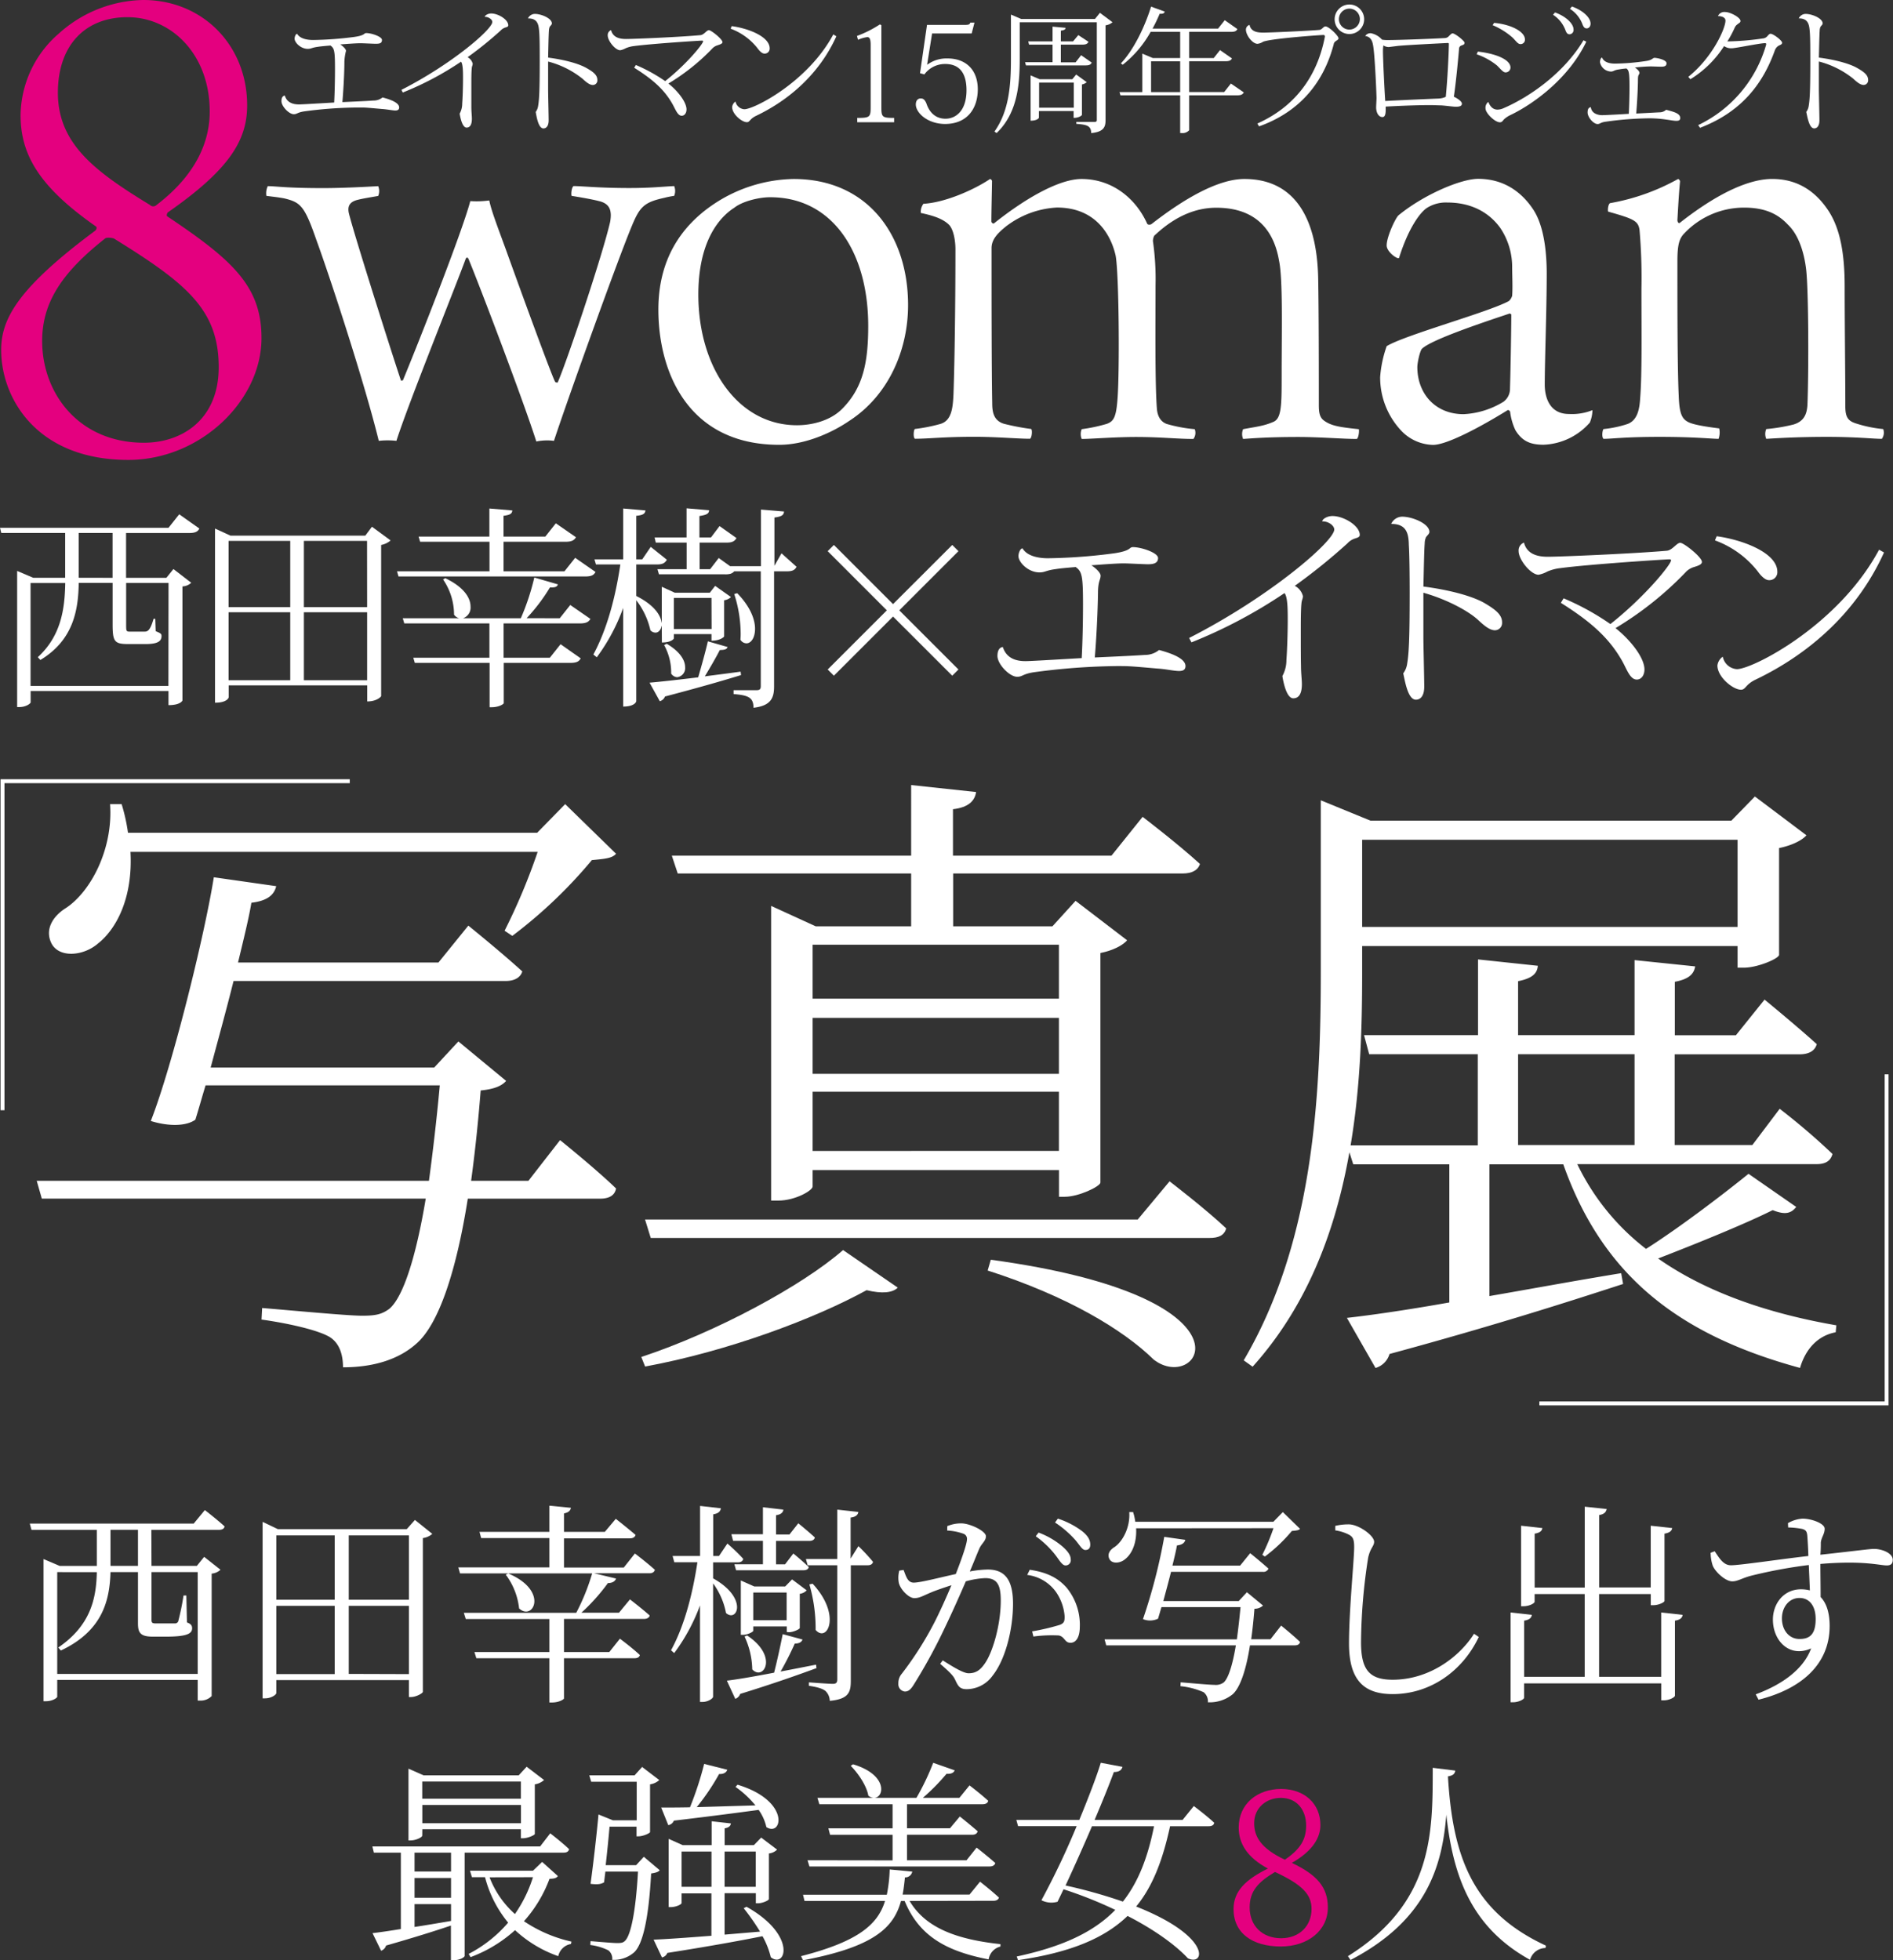 <svg id="レイヤー_1" data-name="レイヤー 1" xmlns="http://www.w3.org/2000/svg" viewBox="0 0 491.18 508.73"><rect x="0" y="0" width="491.18" height="508.73" fill="#333333" stroke="none"/><defs><style>.cls-1{fill:#fff;}.cls-2{fill:#e4007f;}.cls-3{fill:none;stroke:#fff;stroke-miterlimit:10;stroke-width:1.02px;}</style></defs><path class="cls-1" d="M-113.54,595.21h11.77l1.89-2.34,4.24,3.35a3.82,3.82,0,0,1-2.29,1V629a4,4,0,0,1-3.06,1.17h-.56v-5.35H-138v4.35c0,.28-1.18,1.17-3,1.17h-.56v-36.9l4.18,1.78h9.65v-9.36h-16.95l-.44-1.62h42.53l2.89-3.51s3.18,2.45,5.13,4.24c-.11.61-.67.89-1.45.89h-17.56Zm0,1.62v12.32c0,.84.17,1,1.23,1h2.45c1.17,0,2,0,2.46,0a.92.92,0,0,0,.78-.5,63.74,63.74,0,0,0,1.39-6.75h.73l.16,7c1,.33,1.34.78,1.34,1.5,0,1.45-1.45,2.18-6.91,2.18h-3.23c-3.29,0-3.91-1-3.91-3.46V596.83h-7.13c-.22,7.3-2,15.22-12.88,20.35l-.67-.78c8.25-5.63,9.87-12.49,10-19.57H-138v26.42h36.45V596.83Zm-3.51-1.62v-9.36h-7.13v9.36Z" transform="translate(152.85 -188.83)"/><path class="cls-1" d="M-40.68,586.91A4.74,4.74,0,0,1-43.13,588v39.91c-.06.39-1.79,1.34-3.07,1.34h-.55v-4.4h-34.4v3.34c0,.45-1.28,1.4-2.95,1.4h-.61V583.79l3.95,1.89h33.45l2.12-2.39Zm-40.47.39V604H-66V587.3Zm0,36H-66V605.58H-81.15Zm18.79-36V604h15.61V587.3Zm15.61,36V605.58H-62.36v17.67Z" transform="translate(152.85 -188.83)"/><path class="cls-1" d="M11.89,592s3.23,2.45,5.18,4.23c-.16.62-.67.9-1.45.9H1.3L7,598.5c-.22.67-.89,1.17-2.11,1.17A50.85,50.85,0,0,1-2,607.37H7.76l2.85-3.46s3.12,2.4,5.12,4.18c-.16.61-.72.89-1.5.89H-6.51v8.59H5.25L8,614.11s3.23,2.4,5.18,4.24c-.17.61-.67.83-1.39.83H-6.51v10.43c0,.22-1.22,1.06-3.17,1.06h-.62V619.18H-29.25l-.5-1.61H-10.3V609H-32l-.5-1.61H-3.33A56,56,0,0,0,.8,597.17H-33.48l-.45-1.57H-10.3V588H-28l-.44-1.61H-10.3v-6.8l5.58.55c-.11.73-.62,1.23-1.79,1.45v4.8H4.08L6.93,583s3.12,2.45,5.13,4.18c-.17.62-.73.89-1.51.89H-6.51v7.58H9ZM-21,597.17c10.7,4.51,6.46,12.48,2.84,9.08a17.71,17.71,0,0,0-3.46-8.75Z" transform="translate(152.85 -188.83)"/><path class="cls-1" d="M32.18,598.45c9.2,5.13,6.24,11.54,3.35,9a19,19,0,0,0-3.35-7.69v29.37c0,.56-1.45,1.39-2.68,1.39h-.72V605.47a48.69,48.69,0,0,1-6.69,12.37l-.83-.72c3.56-6.52,5.62-14.77,6.85-22.85h-6l-.44-1.62h7.13v-13l5.41.62c-.17.83-.62,1.33-2,1.56v10.81h1.51l2.17-3.23s2.62,2.28,4.12,4c-.16.61-.66.89-1.44.89H32.18ZM59,621.75c-4.68,1.72-11.09,4-19.79,6.69a2.1,2.1,0,0,1-1.28,1.28L35.75,625c2.45-.28,7-1.06,12.26-2.07.78-3.06,1.67-7.13,2.23-10l5.13,1.39c-.17.62-.84,1.06-2,1.06a80.17,80.17,0,0,1-3.68,7.25c3-.56,6.08-1.17,9.2-1.78ZM36.92,587h8.19v-7l5.3.61c-.06.72-.62,1.28-1.9,1.45v5H52l2.28-2.9s2.62,2.12,4.3,3.68c-.12.61-.67.89-1.4.89H48.51v6.08h2.34L53,592s2.45,2,4,3.51c-.12.62-.67.84-1.4.84H38.14l-.44-1.56h7.41v-6.08H37.36ZM51.3,612.38v-1.45H42.6v1.12c0,.28-1.45,1.06-2.73,1.06h-.5V599l3.51,1.56h8l1.79-1.84,3.79,2.84a2.92,2.92,0,0,1-1.79.9v8.86c0,.33-1.72,1.11-2.78,1.11ZM41,613.27c8.25,5.47,4.24,11.88,1.34,8.81a21,21,0,0,0-2-8.53Zm10.26-3.95v-7.19H42.6v7.19Zm18.62-19.23a47.23,47.23,0,0,1,3.79,4.07c-.11.61-.67.89-1.34.89H67.91v30c0,3-.61,4.74-5.46,5.19a3.64,3.64,0,0,0-1.12-2.57c-.78-.61-2.06-1-4.29-1.34v-.89s5.07.39,6.19.39c.89,0,1.17-.33,1.17-1.17V595.05H56.71l-.45-1.62H64.4V580.61l5.46.61c-.11.78-.67,1.29-2,1.45v10.65ZM58,599.84c7.58,8.14,3.79,15.44.78,12a40.88,40.88,0,0,0-1.62-11.82Z" transform="translate(152.85 -188.83)"/><path class="cls-1" d="M92.94,584.9a9.28,9.28,0,0,1,3.62-.72c2.29,0,6.41,2,6.41,3.34,0,1.23-1.11,1.84-1.72,3.23s-1.4,3.46-2.46,5.91a28.49,28.49,0,0,1,4.63-.5c4.18,0,6.58,2.29,6.58,8.86,0,6.75-2,14.55-5.3,18.68A8.32,8.32,0,0,1,98,627.21c-1.84,0-2.23-.78-3-2.4-.39-.83-.78-1.5-3.9-4.18l.67-.89c2.9,1.84,5.41,3.34,6.69,3.34,1.73,0,3-.61,4.46-2.89,1.84-2.85,3.9-9.65,3.9-16,0-4.07-.95-5.8-4.07-5.8a21.94,21.94,0,0,0-5,.84c-1.61,3.73-3.51,8-5.29,11.7a141.58,141.58,0,0,1-8.25,15.16c-.84,1.34-1.45,1.73-2.29,1.73a1.9,1.9,0,0,1-1.67-2.06,3.7,3.7,0,0,1,.89-2.56,87.38,87.38,0,0,0,8.7-13.77c1.34-2.68,2.84-6,4.18-9.2-2.06.67-4,1.34-5.07,1.78-2.4,1-3.18,1.57-4.57,1.57s-3.52-2.12-4-3.91a7.13,7.13,0,0,1,.11-3.23l1.11-.17c.62,1.51,1,3.29,2.63,3.29,1.78,0,6.8-1.34,10.92-2.23,1.67-4.29,2.9-7.91,2.9-9a1.37,1.37,0,0,0-.89-1.45,14.46,14.46,0,0,0-4.24-.84Zm21.4,11.32c4.52.67,7.31,2.12,9.54,4.62a15.18,15.18,0,0,1,3.45,10.2c0,2.23-.72,4.07-2.34,4.13s-1.5-1.56-3.12-1.9a35.21,35.21,0,0,0-6.58.28l-.33-1.34a58.9,58.9,0,0,0,7.13-1.67c1.17-.44,1.34-.94,1.29-2.39a12.77,12.77,0,0,0-2.29-6.25,10.85,10.85,0,0,0-7.41-4.34Zm2.29-9.65a20.6,20.6,0,0,1,6.35,3.74c1.4,1.28,2,2.23,2,3.29a1.33,1.33,0,0,1-1.34,1.5c-.89,0-1.56-1.28-2.62-2.67a24.42,24.42,0,0,0-5.13-4.91Zm5-3.62a21.41,21.41,0,0,1,6.35,3.29c1.51,1.23,2.06,2.29,2.06,3.46,0,.94-.44,1.39-1.28,1.39s-1.45-1.28-2.67-2.68a26.4,26.4,0,0,0-5.19-4.45Z" transform="translate(152.85 -188.83)"/><path class="cls-1" d="M179.57,610.71s3.12,2.51,4.9,4.24c-.11.61-.61.89-1.39.89h-11.6c-1,6.41-2.56,11-4.51,12.71a9.44,9.44,0,0,1-6.41,2.06,3,3,0,0,0-1.12-2.62,19.82,19.82,0,0,0-6-1.56l.06-1c2.73.22,7.47.66,8.75.66a3.44,3.44,0,0,0,2.4-.61c1.22-1.06,2.34-4.62,3.17-9.64H134.19l-.44-1.56h34.33c.34-2.51.67-5.35.95-8.36H148.52c-.34,1.11-.62,2.12-.89,3a4.85,4.85,0,0,1-3.91.11,144.05,144.05,0,0,0,5.52-21.35l5.47.78c-.17.72-.73,1.28-2.18,1.45-.22,1.34-.67,3.18-1.17,5.24h17.56l2.62-3.23s2.9,2.34,4.74,4a1.37,1.37,0,0,1-1.45.84H151c-.61,2.45-1.34,5.12-2,7.58h19.57l2.12-2.29,4.18,3.46a3.24,3.24,0,0,1-2.23.83c-.22,2.85-.5,5.47-.84,7.92h5Zm-37.63-25.25c.22,4-1.23,6.75-2.84,8-1.28,1.11-3.4,1.28-4.07,0s.11-2.4,1.28-3.12c2.17-1.45,4.13-5.19,3.85-9.09h1a15.53,15.53,0,0,1,.56,2.51h35.84l2.45-2.51,4.46,4.35c-.33.39-.95.44-2.12.55a40.85,40.85,0,0,1-7,6.64l-.66-.45a54.27,54.27,0,0,0,2.89-6.91Z" transform="translate(152.85 -188.83)"/><path class="cls-1" d="M193.62,586v-1.17a15.1,15.1,0,0,1,3.62-.39c2.62.11,6.46,2.95,6.46,4.51,0,1.17-1,1.56-1.56,4.18A147.28,147.28,0,0,0,200.3,615c0,7.08,2.07,9.76,8.2,9.76,9.58,0,17.39-6,21.12-11.93l1.23.83c-4.13,8.76-12.49,14.83-22.35,14.83-7.47,0-11.32-3.62-11.32-13.15,0-8.64,1.34-21.74,1.34-25,0-2-.33-2.62-1.28-3.18A11.08,11.08,0,0,0,193.62,586Z" transform="translate(152.85 -188.83)"/><path class="cls-1" d="M283.75,607.92c-.11.78-.61,1.29-2,1.51v19.45c0,.45-1.5,1.23-2.89,1.23h-.67V625.7H242.61v3.74c0,.44-1.5,1.17-2.84,1.17h-.67v-23.3l5.52.61c-.11.78-.61,1.29-2,1.51V624h15.72V602.52h-13v2c0,.45-1.5,1.17-2.84,1.17h-.67v-20.9l5.52.61c-.11.73-.62,1.23-2,1.45v14h13v-21l5.69.61c-.17.78-.61,1.34-1.95,1.56v18.78h13.38V584.79l5.57.61c-.11.73-.67,1.23-2,1.45V604.3c0,.39-1.56,1.12-2.9,1.12h-.66v-2.9H262.07V624h16.11V607.31Z" transform="translate(152.85 -188.83)"/><path class="cls-1" d="M311.07,584.12a8.68,8.68,0,0,1,3.79-1.17c2.28,0,5.74,1.23,5.74,2.62s-.84,2.18-1,3.57c0,.72,0,1.84-.11,3.18,9.2-1,12.76-1.51,13.93-1.51,2,0,4.85,1.06,4.85,2.84,0,1-.5,1.45-1.56,1.45-1.78,0-6-1.33-17.22-.39,0,2.68.06,5.8.06,8.59,1.61,1.67,2.34,4.29,2.34,7.52,0,10.2-7.7,16.45-18.45,19.12l-.73-1.39c6.8-2.51,12.38-6.47,14.38-11.93-5.46,2.51-9.92-1.79-9.92-7.47,0-4.07,2.73-7.86,7.3-7.86a9.77,9.77,0,0,1,2.29.28c-.06-1.67-.17-4.07-.28-6.58a126.16,126.16,0,0,0-14.77,2.73c-2.51.62-3.62,1.51-5.07,1.51-1.84,0-4.46-2.51-5.08-4.07a10.64,10.64,0,0,1-.55-3.35l1.06-.39c1.22,1.84,2.28,3.63,4.18,3.63,2.06.05,13.54-1.67,20.12-2.4-.06-2-.17-3.9-.28-5.29-.11-1.12-.39-1.45-1.28-1.73a21.52,21.52,0,0,0-3.68-.39ZM318.26,609c0-3.62-1.79-5.46-4.18-5.46-2.79,0-4.57,2.45-4.57,5.29,0,3.18,1.95,5.35,4.51,5.35C316.81,614.22,318.26,612.88,318.26,609Z" transform="translate(152.85 -188.83)"/><path class="cls-1" d="M-32.29,669.63v26.81c0,.28-1.11,1.12-3,1.12h-.56v-9c-4.12,1.4-9.64,3.13-16.83,5.19a2,2,0,0,1-1.29,1.34l-2.22-4.57c1.61-.17,4.23-.56,7.35-1.06V669.63h-7l-.39-1.61h43.53l2.62-3.4s3.12,2.39,4.9,4.12c-.16.61-.61.89-1.39.89Zm-11-4.4c0,.39-1.56,1.23-3.06,1.23h-.51V647.84l3.91,1.73h24.69l2.06-2.23,4.52,3.45a4.62,4.62,0,0,1-2.4,1.12v12.87c-.06.34-1.84,1.12-3.07,1.12h-.55v-2.34H-43.27Zm7.47,4.4h-9.47v4.91h9.47Zm0,6.58h-9.47v5.13h9.47Zm-9.47,12.71c3-.45,6.18-1,9.47-1.56V683h-9.47Zm2-37.74v4.46h25.59v-4.46ZM-17.68,662v-4.74H-43.27V662Zm9.58,13.71c-.39.56-.94.67-2.17.72a34.45,34.45,0,0,1-6.63,11,36.05,36.05,0,0,0,12.32,5.29l-.12.62A4.08,4.08,0,0,0-8,696.5a32,32,0,0,1-11.21-6.75,35.72,35.72,0,0,1-11.54,7l-.5-.83A34.26,34.26,0,0,0-21,687.8,30.49,30.49,0,0,1-27,676h-3.4l-.5-1.67h16.33l2.39-2.29Zm-17.72.33a24.5,24.5,0,0,0,6.58,9.53A35.19,35.19,0,0,0-14.56,676Z" transform="translate(152.85 -188.83)"/><path class="cls-1" d="M18.33,674.2c-.34.45-1.06.67-2.23.84-.61,11.43-2.12,18.45-4.46,20.51A8,8,0,0,1,6,697.45a2.72,2.72,0,0,0-1-2.46A14.69,14.69,0,0,0,.32,693.6l.06-1c2.12.17,5.8.5,6.91.5s1.56-.11,2-.55c1.56-1.4,2.84-7.86,3.4-18H4.23l-.34,2.79c-.83.5-1.73.61-3.51.39.78-5.63,1.67-13.66,2.06-18l3.74,1.51h6.18v-10H.55l-.5-1.67H11.81l1.95-2.17,4.46,3.4a4.58,4.58,0,0,1-2.4,1.11v12.38c-.06.33-1.84,1.11-3,1.11h-.51v-2.51h-7c-.22,2.68-.61,6.52-1,10H12.2l2-2.18Zm22.52,9.48c13.15,7.36,10.2,16.16,6.3,13.1A21.38,21.38,0,0,0,45,691.32c-6.08,1.22-14.1,2.67-24.7,4.34a1.9,1.9,0,0,1-1.39,1.17l-2.17-4.62c3.12-.11,8.53-.5,15-1v-11H24v2.51c0,.33-1.39,1.05-2.84,1.05h-.51V666.06l3.63,1.62h7.52v-6.19l5,.56c-.11.67-.5,1.06-1.62,1.28v4.35h7.58l1.9-1.95,4.12,3.12a3.57,3.57,0,0,1-2.12,1v11.81c0,.39-1.72,1.12-2.84,1.12h-.55v-2.62H35.16v10.75l9.2-.78a58,58,0,0,0-4.24-6.07ZM38.51,652C52.39,656.2,50.1,665.67,46,663A12.4,12.4,0,0,0,44,658.54c-5.35.72-12.54,1.67-22,2.79a1.88,1.88,0,0,1-1.45,1.17l-1.84-4.57c1.79,0,4.35,0,7.47-.06a86.74,86.74,0,0,0,3.68-11.26l6,1.51c-.23.67-.9,1.17-2.12,1.11a58.78,58.78,0,0,1-5.8,8.59c4.4-.12,9.7-.28,15.22-.45A25.36,25.36,0,0,0,38,652.58ZM31.76,678.5v-9.15H24v9.15Zm3.4-9.15v9.15h8.09v-9.15Z" transform="translate(152.85 -188.83)"/><path class="cls-1" d="M83.16,682.17c4.18,7.08,12.37,10,23.58,11.21V694a4.09,4.09,0,0,0-3.07,3.34c-11.26-2.17-18.11-6.24-21.79-15.16h-.95c-1.9,7-7.14,11.93-25.42,15.39L55,696.5c14.72-3.79,19.9-8.14,21.79-14.33H55.9l-.39-1.61H77.25A37.79,37.79,0,0,0,78,674l5.86.55a1.86,1.86,0,0,1-1.9,1.51c-.17,1.56-.33,3.06-.61,4.46H98.71l2.73-3.35s3,2.34,4.91,4.13c-.17.55-.67.83-1.45.83Zm-4.41-10.53V665H62.53l-.44-1.68H78.75v-6.24h-19l-.5-1.67h14.6a2.36,2.36,0,0,1-1.39-.56c-.45-2.62-2.68-5.85-4.57-7.75l.61-.39c9,2.68,8.14,8.59,5.52,8.7H84.94a64.35,64.35,0,0,0,4.35-9.09l5.57,1.95c-.22.62-.94,1-2.11.9a54.07,54.07,0,0,1-6.14,6.24h9.48l2.62-3.23s3,2.28,4.85,4c-.11.61-.67.89-1.51.89H82.49v6.24H93.64l2.56-3.06s2.79,2.23,4.63,3.84c-.17.62-.67.9-1.45.9H82.49v6.63H97.93l2.62-3.29s3,2.34,4.85,4c-.17.62-.73.89-1.51.89H57.18l-.5-1.61Z" transform="translate(152.85 -188.83)"/><path class="cls-1" d="M156.91,657.54s3.34,2.5,5.29,4.34c-.11.62-.61.9-1.45.9h-10c-1.89,8.69-4.45,15.55-8.8,20.84,19.62,7.75,17.89,15.55,13.43,13.44-3-3.24-8.36-7.25-15.66-11-6,5.79-14.77,9.47-28.43,11.48l-.33-.95c11.92-2.56,20-6.35,25.58-12.1a109.52,109.52,0,0,0-13.43-5.35c-.56,1.17-1.06,2.23-1.56,3.24a5.73,5.73,0,0,1-4.18-.39,205.47,205.47,0,0,0,9.14-19.23H111.31l-.45-1.62H127.2c2.39-5.8,4.51-11.32,5.57-14.83l5.63,1.06c-.22.78-.78,1.34-2.23,1.34-1.06,2.9-2.9,7.47-5,12.43H154Zm-26.42,5.24c-2.24,5.24-4.74,10.81-6.86,15.38a131.72,131.72,0,0,1,14.88,4.18c4-5.07,6.47-11.48,8.08-19.56Z" transform="translate(152.85 -188.83)"/><path class="cls-2" d="M191.69,683.85c0,6-5.18,10.14-12.21,10.14-7.35,0-12.26-3.45-12.26-9.7,0-4.62,3.07-7.63,8.92-10.53-5.35-2.85-7.58-6.47-7.58-10.65,0-6.19,4.9-10,11-10s10.2,3.85,10.2,9.37c0,3.06-1.79,6.63-7.42,9.81C188.85,675.37,191.69,678.61,191.69,683.85Zm-4.23.39c0-3.68-2.29-6.25-9.48-9.59-4.4,2.62-6.58,5-6.58,9.2,0,4.73,3.23,8,8.2,8C184.39,691.82,187.46,688.58,187.46,684.24Zm-6.92-12.77c4-2.73,5.52-5.24,5.52-8.86,0-4-2.34-7.19-6.58-7.19-3.67,0-6.91,2.51-6.91,6.58C172.57,665.4,174.25,668.52,180.54,671.47Z" transform="translate(152.85 -188.83)"/><path class="cls-1" d="M224.75,648.34c-.12.78-.5,1.28-1.9,1.5,1.23,20.52,6.13,35,25.42,43.93l-.11.61a4.22,4.22,0,0,0-4,3.07c-14.93-8.25-19.95-21.13-21.73-37.68-1.06,13.37-5.08,27.42-24.87,37.73l-.66-1c22.12-13.82,22-31.88,22-48.88Z" transform="translate(152.85 -188.83)"/><path class="cls-1" d="M-7.53,484.72S1.72,492.15,7,497.27c-.33,1.82-1.82,2.64-4.13,2.64H-31.47c-3,19-7.6,32.7-13.38,37.66-4.62,4.13-11.23,6.11-19,6.11,0-3.14-.83-6.11-3.3-7.76-2.81-1.82-10.74-3.64-17.84-4.63l.16-3c8.1.66,22.13,2,25.93,2,3.47,0,5.12-.33,7.11-1.82,3.63-3.13,6.93-13.7,9.41-28.57H-142l-1.32-4.62H-41.55c1-7.43,2-15.86,2.81-24.77H-99.51c-1,3.3-1.82,6.27-2.65,8.91-2.31,1.66-6.77,1.82-11.56.33,5.62-14.36,14-48.38,16.35-63.25l16.19,2.31c-.5,2.15-2.15,3.8-6.44,4.3-.66,4-2,9.41-3.47,15.52h52l7.76-9.58s8.59,6.94,14,11.89c-.49,1.66-2.15,2.48-4.29,2.48H-92.25c-1.81,7.27-4,15.2-5.94,22.46h58l6.28-6.77,12.39,10.24c-1.16,1.32-3.14,2.15-6.61,2.48-.66,8.42-1.49,16.18-2.48,23.45h14.87ZM-119,409.91c.66,11.89-3.63,20-8.42,23.78-3.8,3.3-10.08,3.8-12.06,0-1.82-3.64.33-7.1,3.8-9.25,6.44-4.29,12.22-15.36,11.39-26.92h3a47.46,47.46,0,0,1,1.65,7.43H-13.47l7.27-7.43L7,410.4c-1,1.16-2.81,1.32-6.28,1.65a123.58,123.58,0,0,1-20.64,19.66l-2-1.33a159.69,159.69,0,0,0,8.58-20.47Z" transform="translate(152.85 -188.83)"/><path class="cls-1" d="M13.55,541c19.48-6.45,41.78-18.5,52.35-27.75L80.1,523c-1.32,1.32-4,1.66-8.09.66-13.54,7.44-36,15.86-57.47,19.82Zm137.07-45.59s9.08,6.94,14.7,12.22c-.5,1.82-2,2.48-4.29,2.48H16l-1.48-4.79H142.36ZM21.47,410.9h62.1V392.57l16.85,1.81c-.34,2.31-2,4-6,4.46V410.9h41.12l8.09-10.08s9.09,6.94,14.87,12.22c-.5,1.66-2.15,2.48-4.46,2.48H94.47v13.71h25.76l6-6.61,13.38,10.24c-1.16,1.32-3.64,2.64-6.94,3.3v59.62c-.17,1-5.62,3.64-9.25,3.64h-1.49v-6.94H58v4.29c0,1-4.46,3.64-8.92,3.64H47.24V423.94l11.56,5.29H83.57V415.52H23ZM58,434v14h63.91V434Zm0,33.52h63.91V453H58Zm63.91,20V472.17H58v15.36Zm-17.67,28.24c71.35,9.74,54,35,42.28,25.93-7.93-7.77-22.46-16.52-43.1-23.13Z" transform="translate(152.85 -188.83)"/><path class="cls-1" d="M313.22,502.06c-1.32,1.65-2.81,2.15-6.11.83-7.27,3.63-19.49,8.58-29.73,12.55,12.22,8.58,28.08,14.2,46.25,17.34l-.17,1.81c-4.46.83-7.76,4.13-9.25,9.25C282.67,535.25,263,519.9,252.78,491H233.62v34.19c10.57-1.82,22.29-4,34.18-5.94l.5,2.8c-13.71,4.46-33.19,10.74-60.61,18.17a5.33,5.33,0,0,1-3.63,3.63l-7.43-13c5.94-.66,15.35-2,26.58-4V491H198.28l-1-3.13c-3.47,19.65-10.57,39.47-25.11,55.65l-2.31-1.65c17.84-30.39,20-67.22,20-100.91V396.53l12.89,5.28h93.64l6.11-6.27,13.37,10.07c-1.15,1.32-3.79,2.64-7.1,3.31v27.74c-.16,1-5.61,3.3-9.08,3.3H298v-5.61H200.59V441c0,13.55-.33,29.24-3,45.09h33V462.42H202.41l-1.33-4.95h29.57V437.82l15.52,1.65c-.16,2.14-1.65,3.3-5.12,4v14h30.22V438L287,439.63c-.33,2-1.65,3.31-5.28,4v13.87h15.85l7.43-9.25s8.26,6.77,13.55,11.56c-.5,1.82-2.15,2.64-4.46,2.64H281.68V486h20.15l7.1-9.41a173.48,173.48,0,0,1,13.7,11.72c-.49,1.82-1.81,2.64-4.12,2.64h-62.1a61.16,61.16,0,0,0,17.84,22c9.08-5.78,20.47-14.53,26.59-19.49ZM200.59,406.77v22.62H298V406.77Zm40.46,55.65V486h30.22V462.42Z" transform="translate(152.85 -188.83)"/><path class="cls-1" d="M-101.12,326c-.39.77-1,1.16-2.67,1.16h-16.35v11.63h10.46l1.83-2.28,4.62,3.56a3.55,3.55,0,0,1-2.28.95v29.59c0,.06-.5,1.22-3.62,1.22v-3.67H-144.9v2.95c0,.28-1.17,1.22-2.95,1.22h-.55V337l4.17,1.78h8.29V327.14h-16.58l-.33-1.33h43.72l2.78-3.51Zm-8,14.13h-11v10.68c0,1.72,0,1.94.89,1.94h3.78c.78,0,1.5,0,2.45-3.33h.44l.11,3.22c1.39.56,1.51.72,1.51,1.28,0,1.45-1.23,2.06-4.18,2.06h-4.39c-3.67,0-4.12-.61-4.12-5.23V340.11h-8.79c-.11,7.17-1.44,14.85-9.95,20l-.67-.73c5.95-5.45,7-12.29,7.12-19.24h-9v26.7h35.77Zm-14.52-1.34V327.14h-8.79v11.63Z" transform="translate(152.85 -188.83)"/><path class="cls-1" d="M-56.34,325.53l4.84,3.56a5.26,5.26,0,0,1-2.45,1.17v39.22c0,.11-1.06,1.39-3.62,1.39V366.7H-93.5v3.06c0,.05-.28,1.44-3.56,1.44V326l4,1.84h35Zm-21.2,3.67h-16v17.19h16Zm-16,18.53v17.63h16V347.73Zm35.93-18.53H-74v17.19h16.41ZM-74,365.36h16.41V347.73H-74Z" transform="translate(152.85 -188.83)"/><path class="cls-1" d="M-3.61,333.6l5.28,3.67c-.44.78-1,1.17-2.67,1.17H-49.45l-.39-1.34h24v-7.67h-18l-.39-1.34h18.36V320.8l5.95.5c-.06.84-.56,1.17-2.28,1.39v5.4h10.85l2.72-3.45,5.23,3.62c-.5.83-1.17,1.17-2.73,1.17H-22.19v7.67h15.8Zm-4,15.68,2.73-3.44,5.23,3.61c-.45.78-1.12,1.17-2.73,1.17h-19.8v8.9h12l2.78-3.5,5.23,3.67c-.45.83-1.11,1.17-2.67,1.17h-17.3v10.45c0,.23-1.23,1.06-3.12,1.06h-.55V360.86H-45.22l-.39-1.34h19.75v-8.9H-47.95l-.39-1.34h14.63a2.38,2.38,0,0,1-1.33-.94,16.11,16.11,0,0,0-2.84-9.12l.56-.34c5,2.39,6.56,5.23,6.56,7.34a2.92,2.92,0,0,1-1.95,3.06h15a61.46,61.46,0,0,0,3.5-10.57l6.12,1.78c-.22.67-.78.84-2.06.78a46.52,46.52,0,0,1-6.06,8Z" transform="translate(152.85 -188.83)"/><path class="cls-1" d="M18.86,351.29H18.8c-.17,1-.78,1.72-1.56,1.72a1.84,1.84,0,0,1-1.33-.61,19.65,19.65,0,0,0-3.67-7.79v26.2c0,.17-.45,1.39-3.4,1.39V346.61A49.44,49.44,0,0,1,2,359.41l-.89-.72c3.62-6.68,5.79-15.14,7-23.37H1.78L1.39,334H8.84V320.8l5.79.5c-.11.84-.61,1.23-2.39,1.39V334h1.55L16,330.76l4.18,3.34c-.5.83-1.06,1.22-2.56,1.22H12.24v8.18c4.67,2.34,6.34,5,6.56,6.9h.06v-9.29l3.39,1.55h9.07l1.39-1.78,4.11,2.9a3.12,3.12,0,0,1-1.78.83V354c0,.11-1,1.11-3.28,1.11V353.4H22v1.11c0,.06-.55,1.06-3.11,1.06Zm17.07,5.45c-.16.61-.83.78-2,.78-1,1.94-2.51,4.56-3.9,6.84,2.95-.39,6.12-.78,9.29-1.22l.11.89c-4.5,1.39-10.84,3.22-19.74,5.56a2,2,0,0,1-1.34,1.22L15.69,366c2.61-.22,7.17-.72,12.62-1.39.84-2.89,1.89-6.62,2.51-9.34Zm14-24.31,3.9,3.5c-.45.84-1.06,1.17-2.51,1.17H48V367c0,2.84-.72,5-5.34,5.51,0-2.78-1.5-3.23-5.17-3.56v-1h5.89c.89,0,1.17-.22,1.17-1.06V337.1H37.66a2.06,2.06,0,0,1-1.11.67,4.66,4.66,0,0,1-1.23.11H18.13l-.39-1.33h7.57v-6.9h-8L17,328.31h8.29v-7.56l5.84.5c0,.89-.67,1.22-2.5,1.5v5.56h3l2.22-2.95,4.4,3.12c-.51.83-1.12,1.17-2.56,1.17h-7v6.9h2.72l2.23-2.9,2.95,2.12h8V321.08l6,.5c-.11.84-.39,1.28-2.5,1.56v12.52ZM20.14,355.9c3.61,2.12,4.78,4.4,4.78,6.07a2.37,2.37,0,0,1-2.06,2.61,2,2,0,0,1-1.56-.94,14.75,14.75,0,0,0-1.83-7.4ZM31.76,344H22v8.07h9.79Zm6.68-1.22c3.45,3.56,4.62,6.84,4.62,9.23s-1.06,3.78-2.23,3.78a1.88,1.88,0,0,1-1.56-.94,16.19,16.19,0,0,0,.06-1.73A33.71,33.71,0,0,0,37.66,343Z" transform="translate(152.85 -188.83)"/><path class="cls-1" d="M78.87,348.84,63.52,364.19l-1.61-1.61,15.35-15.35L61.91,331.87l1.61-1.61,15.35,15.35,15.36-15.35,1.61,1.61L80.49,347.23l15.35,15.35-1.61,1.61Z" transform="translate(152.85 -188.83)"/><path class="cls-1" d="M154.75,361.69c0,.95-.62,1.28-1.67,1.28-1.28,0-3.12-.45-5.23-.61s-5.45-.5-7.79-.62c-.95-.05-2-.05-3.11-.05a172.18,172.18,0,0,0-21.59,1.61c-2.89.45-2.89,1.17-4.28,1.17-2,0-5.12-3.28-5.12-5.39,0-1.17.33-2.18,1.39-2.34,1,3.11,3.67,3.67,5.9,3.67,1.61,0,12.29-.67,14.57-.78.23-4.23.34-9.68.34-13.85,0-7.62-.28-8.62-1.9-9.79-2,.17-3.94.33-5.34.56-2.44.33-2.61.83-4.06.83-2.89,0-5.45-2.61-5.45-4.23,0-.78.45-2,1.06-2,1.11,1.89,3.84,2.56,6.62,2.56a143.61,143.61,0,0,0,17.13-1.28c4.62-.67,3.79-1.61,4.9-1.61,2.11,0,6.51,1.44,6.51,2.83,0,1.23-.95,1.62-2.62,1.62-.89,0-5.28-.23-6.28-.23-1.62,0-4.9.23-8.4.5,1.22.78,2.39,1.95,2.39,2.67,0,1.12-.67,1.4-.67,4.51-.06,4.34-.39,11.63-.83,16.74,3.5-.16,9.95-.44,13-.66a5.75,5.75,0,0,0,3.67-1.28C152.08,358.63,154.75,360,154.75,361.69Z" transform="translate(152.85 -188.83)"/><path class="cls-1" d="M155.69,354.4c20.86-10.62,37.66-25.09,37.66-28.15,0-1.05-1.56-2.17-3.12-2.11,0-.56,1.23-1.39,2.67-1.39,2.89,0,7.07,2.5,7.07,4.9,0,.61-.62.72-1.45,1a4.69,4.69,0,0,0-1.78,1.22,152.75,152.75,0,0,1-13.63,11,4.13,4.13,0,0,1,2.11,2.67c0,.67-.33,1.06-.38,1.9-.17,1.5-.17,5.06-.17,7.17,0,3.28,0,7.18.05,9,0,1.94.23,3.56.23,4.78,0,2.56-.84,3.67-2.23,3.67s-2.33-2.67-2.83-5.78a8.59,8.59,0,0,0,1.05-4.17c.17-2.17.34-6.85.34-10.46,0-2.39,0-5.95-.84-6.9a127.63,127.63,0,0,1-24.14,12.79Z" transform="translate(152.85 -188.83)"/><path class="cls-1" d="M208.14,324.75a3.18,3.18,0,0,1,2.84-1.83c2.67,0,7.06,1.83,7.06,3.95,0,.5-.5.83-.89,1.39a4.12,4.12,0,0,0-.33,1.61c-.17,2.28-.22,6.95-.34,11.18,6.51.84,12.47,2.39,15.75,4.23,3.11,1.83,4.67,3.11,4.67,5.12a1.89,1.89,0,0,1-1.84,2c-1.44,0-2.94-1.34-4.33-2.62-2.34-2.22-7.9-5.33-14.25-7.12,0,4,0,8.18,0,11.58,0,1.83.22,10.79.22,12.79,0,2.45-1,3.39-2.17,3.39-2.11,0-2.84-4.95-3.28-6.84a5.27,5.27,0,0,0,1-2.39c.45-2.62.67-6.29.67-18.41,0-5-.06-10-.22-12.58-.06-2.72-.5-5.39-4.45-5.39Z" transform="translate(152.85 -188.83)"/><path class="cls-1" d="M252.86,344.11A66.07,66.07,0,0,1,265,350.79c9-7.12,15.74-15.47,15.74-16.53,0-.22-.17-.27-.5-.27-.89,0-20.75,1.28-28.2,2.28a11.69,11.69,0,0,0-3.4.89,7.88,7.88,0,0,1-2.28.83c-2,0-5.17-3.89-5.17-6.12a2.17,2.17,0,0,1,1.39-2.22c.72,2.83,3.23,3.67,6.12,3.67,3.56,0,22.86-.84,30.93-1.56,1.44-.11,2.56-2.06,3.5-2.06s5.62,3.73,5.62,4.95c0,.67-.94,1-2.06,1.34a5,5,0,0,0-1.94,1.11,87.37,87.37,0,0,1-18.42,14.74c3.79,3,7.51,7.62,7.51,10.74,0,1.45-.77,2.61-2,2.61-1.67,0-2.5-2.44-3.61-4.5-3.51-6.4-8.57-10.68-16.08-15.41Z" transform="translate(152.85 -188.83)"/><path class="cls-1" d="M292.58,328c6.34.83,15.74,4.17,15.74,9.23a2.07,2.07,0,0,1-2.17,2.17c-1.11,0-2.28-1.39-2.95-2.33a25,25,0,0,0-11.07-8ZM336,332.21c-7.07,15.63-19.59,26.42-33.33,33-2.67,1.28-2.55,2.62-3.78,2.62-2.06,0-6.12-3.28-6.12-6.29a3.26,3.26,0,0,1,1.39-2.28,4,4,0,0,0,3.67,3.23c4.07,0,26.37-11.35,36.89-31Z" transform="translate(152.85 -188.83)"/><path class="cls-1" d="M-83.37,237.14c2.2,0,4.58.51,14.41.51,4.92,0,11.36-.34,14.24-.51a3.29,3.29,0,0,1,0,2.54c-1.87.34-4.07.68-5.26,1-2.2.51-2.71,1.7-2.37,3.39,1.19,5.09,11.87,38.65,13.56,43.57.51-.17.51,0,.51-.17,3.73-9,15.26-38.14,17.46-46.45a24.24,24.24,0,0,0,4.92-.17c.51,2.54,2,6.44,4.24,12.55,4.57,12.71,12,33.05,12.88,34.58.17,0,.51.34.68,0,2.37-5.43,11.53-32.72,13.56-41.54.51-2.88,0-4.74-2.88-5.42-2-.51-4.92-1-7.12-1.36-.17-.5,0-2.2.51-2.54,2.2,0,6.61.51,14.41.51,5.59,0,8.3-.34,11.7-.51a3.38,3.38,0,0,1,0,2.54,22.3,22.3,0,0,0-2.55.51c-5.42,1.19-6.44,2.38-8.64,7.8-3.9,9.49-16.79,45.43-20,55.27a13.84,13.84,0,0,0-4.58.17c-3.22-10.18-14.74-40.52-17.63-47.47-.17-.17-.34-.51-.67,0-2.72,7.46-14.92,37.63-18,47.3a20.61,20.61,0,0,0-4.58,0c-3.56-14.58-12.38-41.71-16.28-52.39-3-8.64-4.06-9.49-8.13-10.51-1.7-.34-3.56-.51-4.75-.68A4.25,4.25,0,0,1-83.37,237.14Z" transform="translate(152.85 -188.83)"/><path class="cls-1" d="M82.77,268c0,11.69-5.08,23.56-15.43,30.17-4.23,2.88-11.19,6.1-18,6.1-23.73,0-31.36-19-31.36-35.09,0-12.88,5.76-21.53,14.24-27.29a38.47,38.47,0,0,1,20.85-6.61C72.26,235.28,82.77,249.86,82.77,268ZM37.68,242.74c-4.24,2.71-9.33,9.15-9.33,22.54,0,19,10.34,33.91,25.6,33.91,3.56,0,8.48-1,11.7-4.24,5.42-5.43,6.78-12,6.78-21.53,0-19-9.16-33.4-25.43-33.4C44.29,240,39.88,241,37.68,242.74Z" transform="translate(152.85 -188.83)"/><path class="cls-1" d="M91.16,298.85c2.88-.85,3.22-4.07,3.39-7.63.34-9.49.51-25.77.51-37.8,0-1-.17-4.41-1.53-6.11-1.86-2-5.26-2.71-7.46-3.22a3.57,3.57,0,0,1,.68-2.37c5.93-.34,13.56-3.9,17.29-6.44a.75.75,0,0,1,.51.5c0,1.19-.17,8-.17,10.52,0,.33.51.67.68.5,9.15-7.29,17.46-11.52,22.71-11.52,8,0,14.08,5.08,17,11.52.17.51,1,.34,1.18.17,8.48-6.61,17.3-11.69,24.08-11.69,12.71,0,18.82,9.66,19.15,25.76.17,9,.17,26.11.17,32.89,0,1.87.17,3.22,1.36,4.07,1.87,1.36,4.07,1.7,9,2.21.16.33,0,2.2-.51,2.54-3.56,0-9.67-.51-15.09-.51-8,0-11.87.34-14.41.51a3.29,3.29,0,0,1,0-2.54c3.73-.68,5.42-.85,7.8-1.87,2.2-.85,2.2-4.41,2.2-12.21,0-11.52.34-24.92-.68-29.66-1.18-7-5.25-13.73-16.27-13.73-4.92,0-10.34,1.86-15.94,7.12-.34.17-.51,1.18-.51,1.52a69.59,69.59,0,0,1,.68,11.53c0,9-.17,25.09.34,31.87.17,2.37,1.19,3.56,2.54,4.07a37.48,37.48,0,0,0,7.29,1.36,2.7,2.7,0,0,1-.34,2.54c-4.23,0-8.47-.51-14.91-.51-5.6,0-11.53.51-14.08.51a3.38,3.38,0,0,1,0-2.54,42.1,42.1,0,0,0,6.45-1.36c2-.68,2.54-2,2.88-7,.51-7.63.34-31.7-.51-36.62-1-4.58-4.58-12.54-15.26-12.54a23.71,23.71,0,0,0-13.22,4.91c-1.87,1.53-3.73,3.22-3.73,5.6,0,10.68,0,32.21.17,40.17,0,2.38.34,4.58,3,5.43a60,60,0,0,0,7.12,1.36c.34.33.17,2.37-.34,2.54-3.22,0-8.64-.51-14.41-.51-8.14,0-11.7.51-15.42.51-.51-.34-.34-2.38,0-2.54A43.13,43.13,0,0,0,91.16,298.85Z" transform="translate(152.85 -188.83)"/><path class="cls-1" d="M236.44,248c-3.05-4.24-7.79-6.61-13.73-6.61a9.19,9.19,0,0,0-5.25,1.36c-1.87,1.18-4.92,5.42-7.29,13-.34.51-3.22-1.53-3.22-3.22,0-2.21,2.2-6.95,3.05-7.8,6.61-5.43,16.27-9.49,20.68-9.49,6.1,0,11,2.88,14.41,8.13,2.71,4.24,3.39,11,3.39,16.45,0,9.32-.51,22.71-.51,28.82,0,3.22,1.19,7.63,6.28,7.63a14.14,14.14,0,0,0,6.1-1,9,9,0,0,1-.68,3.22,16.78,16.78,0,0,1-12,5.76c-3.56,0-5.59-1-7.29-3.73A15.45,15.45,0,0,1,239,295.8c0-.34-.51-.68-.68-.51-7.12,4.41-15.77,9-19.33,9a11.72,11.72,0,0,1-8.3-3.73,20.15,20.15,0,0,1-5.43-13.9,30.49,30.49,0,0,1,1.7-8c4.74-2.89,26.44-8.82,31.7-11.7a3,3,0,0,0,.85-1.36c.17-2.2,0-5.25,0-7.8A18.15,18.15,0,0,0,236.44,248Zm2.38,22.21c-8.65,2.88-20.52,6.95-22.72,9.15-.51.51-1.19,3.56-1.19,4.75,0,6.78,4.58,12.21,12,12.21a21.82,21.82,0,0,0,10.34-3.22,4.15,4.15,0,0,0,1.7-3.4c.17-5.42.34-16.27.34-19.15C239.33,270.37,239,270.2,238.82,270.2Z" transform="translate(152.85 -188.83)"/><path class="cls-1" d="M269.5,298.85c2.55-1,3.06-3.9,3.22-6.61.51-6.27.34-17.12.34-28.48a143.87,143.87,0,0,0-.5-15.26c-.34-2.37-1.53-2.88-8.14-4.75-.17-.34,0-2,.51-2.2a55.86,55.86,0,0,0,17.63-6.27.74.74,0,0,1,.51.67c-.34,3.56-.51,7.12-.68,10,0,.5.34,1,.68.67,11-8.64,18.81-11.35,23.9-11.35,6.61,0,11.36,3.22,14.75,8.47,3,4.75,4.07,11.19,4.07,19.5,0,9.15.17,23.56.17,31,0,2.55.51,3.73,2.54,4.41a32.6,32.6,0,0,0,7.29,1.53,2.76,2.76,0,0,1-.34,2.54c-2.37,0-6.44-.51-14.24-.51s-12.88.34-15.77.51a3.29,3.29,0,0,1,0-2.54,45.31,45.31,0,0,0,7.12-1.19c2.72-.85,3.39-2.71,3.56-4.92.34-7.8.34-29.83-.34-35.43-.33-2.71-1.35-8.31-4.74-11.53-2.38-2.54-5.6-4.4-11.36-4.4a21.33,21.33,0,0,0-15.43,6.61c-1.35,1.35-1.86,2.88-1.86,7.29,0,13.39,0,27.46.34,34.92.17,4.75.84,6.1,2.71,6.95,1.52.68,5.09,1.19,7.8,1.53a5,5,0,0,1-.17,2.71c-1.87,0-6.11-.51-15.26-.51-9.32,0-12.21.51-14.58.51-.51-.34-.34-2.21,0-2.54A28.75,28.75,0,0,0,269.5,298.85Z" transform="translate(152.85 -188.83)"/><path class="cls-1" d="M-49.28,216.71c0,.59-.39.8-1,.8s-2-.28-3.27-.38-3.41-.32-4.88-.39c-.59,0-1.25,0-2,0a107.06,107.06,0,0,0-13.51,1c-1.81.28-1.81.73-2.68.73-1.25,0-3.2-2.06-3.2-3.38,0-.73.21-1.36.87-1.46.59,1.95,2.3,2.3,3.69,2.3,1,0,7.7-.42,9.12-.49.14-2.65.21-6.06.21-8.67,0-4.77-.17-5.4-1.18-6.13-1.25.11-2.47.21-3.34.35-1.54.21-1.64.52-2.54.52-1.82,0-3.42-1.63-3.42-2.65,0-.48.28-1.25.66-1.25.7,1.19,2.41,1.6,4.15,1.6a90.05,90.05,0,0,0,10.72-.8c2.89-.41,2.37-1,3.07-1,1.32,0,4.07.91,4.07,1.78s-.59,1-1.64,1c-.55,0-3.3-.14-3.93-.14-1,0-3.07.14-5.26.31.77.49,1.5,1.22,1.5,1.67a13.2,13.2,0,0,0-.42,2.82c0,2.72-.24,7.28-.52,10.48,2.19-.1,6.23-.27,8.11-.41a3.6,3.6,0,0,0,2.3-.8C-50.95,214.79-49.28,215.66-49.28,216.71Z" transform="translate(152.85 -188.83)"/><path class="cls-1" d="M-48.69,212.15c13.06-6.65,23.58-15.71,23.58-17.62,0-.66-1-1.36-1.95-1.33,0-.34.76-.87,1.67-.87,1.81,0,4.42,1.57,4.42,3.07,0,.38-.38.45-.91.62a3.13,3.13,0,0,0-1.11.77,94.79,94.79,0,0,1-8.53,6.89,2.6,2.6,0,0,1,1.32,1.68c0,.41-.21.66-.24,1.18-.11.94-.11,3.17-.11,4.49,0,2.06,0,4.49,0,5.61s.14,2.23.14,3c0,1.6-.52,2.3-1.39,2.3s-1.47-1.67-1.78-3.62a5.38,5.38,0,0,0,.66-2.61c.11-1.36.21-4.29.21-6.55,0-1.5,0-3.72-.52-4.32a79.71,79.71,0,0,1-15.11,8Z" transform="translate(152.85 -188.83)"/><path class="cls-1" d="M-15.85,193.59a2,2,0,0,1,1.78-1.15c1.67,0,4.42,1.15,4.42,2.47,0,.31-.31.52-.56.87a2.81,2.81,0,0,0-.21,1c-.1,1.43-.14,4.35-.21,7,4.08.52,7.8,1.5,9.86,2.65s2.92,1.95,2.92,3.2A1.19,1.19,0,0,1,1,210.89c-.9,0-1.84-.83-2.71-1.63a23.74,23.74,0,0,0-8.92-4.46c0,2.51,0,5.12,0,7.24,0,1.15.14,6.76.14,8,0,1.53-.63,2.12-1.36,2.12-1.32,0-1.78-3.1-2-4.28a3.35,3.35,0,0,0,.62-1.5c.28-1.63.42-3.93.42-11.52,0-3.13,0-6.27-.14-7.87s-.31-3.38-2.78-3.38Z" transform="translate(152.85 -188.83)"/><path class="cls-1" d="M12.15,205.7a42.39,42.39,0,0,1,7.59,4.18c5.64-4.45,9.85-9.68,9.85-10.34,0-.14-.1-.17-.31-.17-.56,0-13,.8-17.65,1.42a7.61,7.61,0,0,0-2.13.56,4.63,4.63,0,0,1-1.42.52c-1.26,0-3.24-2.43-3.24-3.83a1.36,1.36,0,0,1,.87-1.39c.45,1.78,2,2.3,3.83,2.3,2.23,0,14.31-.52,19.36-1,.9-.07,1.6-1.29,2.19-1.29s3.52,2.33,3.52,3.1c0,.41-.59.59-1.29.83a3.07,3.07,0,0,0-1.22.7,54.79,54.79,0,0,1-11.52,9.22c2.36,1.85,4.7,4.77,4.7,6.72,0,.91-.49,1.64-1.26,1.64-1,0-1.56-1.53-2.26-2.82-2.19-4-5.36-6.69-10.06-9.64Z" transform="translate(152.85 -188.83)"/><path class="cls-1" d="M37,195.61c4,.52,9.86,2.61,9.86,5.78a1.29,1.29,0,0,1-1.36,1.35c-.7,0-1.43-.87-1.85-1.46a15.77,15.77,0,0,0-6.92-5Zm27.16,2.64C59.75,208,51.92,214.79,43.32,218.9c-1.67.8-1.6,1.64-2.37,1.64-1.29,0-3.83-2.06-3.83-3.94a2,2,0,0,1,.87-1.42,2.5,2.5,0,0,0,2.3,2c2.54,0,16.5-7.1,23.08-19.42Z" transform="translate(152.85 -188.83)"/><path class="cls-1" d="M73.06,200.52c0-1.43-.21-2.06-.87-2.06a8.59,8.59,0,0,0-2.41.7l-.27-1a29.07,29.07,0,0,0,5.95-3l.38.21v21.28c0,2.57.21,2.78,3.31,2.78v1.12H69.58v-1.12c3.27,0,3.48-.21,3.48-2.78Z" transform="translate(152.85 -188.83)"/><path class="cls-1" d="M85.87,207.83l1.81-12.54h9.58c1.29,0,1.43-.07,1.67-.59H100l-.73,2.82H89l-1.29,8.08.07,0A8.35,8.35,0,0,1,93,204c4.94,0,7.86,3.14,7.86,8s-2.64,9-8.49,9c-4.49,0-7.59-2.86-7.59-5.05,0-1.11.59-1.57,1.25-1.57s1,.25,1.46,1.19c.46,1.46,1.71,4.07,5,4.07,2.48,0,5.44-1.84,5.44-7.41,0-3.45-1.12-6.79-5.51-6.79A6.62,6.62,0,0,0,87,208.14Z" transform="translate(152.85 -188.83)"/><path class="cls-1" d="M132.55,192.16l3.27,2.44a3.44,3.44,0,0,1-1.81.8V220c0,1.81-.49,3.06-3.73,3.37,0-1.95-1.22-2.19-3.86-2.4v-.49H131c.56,0,.74-.1.74-.52V194.6h-20v9.47c0,6.27-.45,14-6,19.29l-.56-.39c3.83-5.36,4.28-12.18,4.28-18.87V192.61l2.65,1.15h19.15Zm-4.88,11,2.75,1.91c-.24.52-.62.73-1.6.73H113.36l-.24-.83h7.14v-4.56h-6.1l-.21-.84h6.31v-3.83l3.37.31c0,.42-.31.6-1.22.74v2.78h3.17l1.36-1.63,2.65,1.74c-.28.52-.66.73-1.61.73h-5.57V205h3.83Zm1.46,7a2.73,2.73,0,0,1-1.25.59v7.91c0,.07-.63.76-2.16.76v-1.77h-9v1.74s-.31.76-2.16.76V208.39l2.34,1h8.49l1-1.22Zm-12.36,6.62h9v-6.51h-9Z" transform="translate(152.85 -188.83)"/><path class="cls-1" d="M166.53,210.51l3.35,2.3c-.28.52-.7.76-1.71.76H155.7v9.06a2.29,2.29,0,0,1-1.95.73h-.38v-9.79H137.88l-.25-.83h5.92v-10l2.72,1.15h7.1v-6.79h-7.66a28.58,28.58,0,0,1-7.24,8.53l-.49-.35c3-3.13,6-8.81,7.84-14.73l3.55,1.29c-.14.42-.42.63-1.32.56a40.55,40.55,0,0,1-1.85,3.86h17l1.74-2.19,3.27,2.3c-.24.52-.66.73-1.67.73H155.7v6.79h6.38l1.63-2.06,3.1,2.16c-.28.53-.69.73-1.67.73H155.7v8h9.09Zm-20.71,2.23h7.55v-8h-7.55Z" transform="translate(152.85 -188.83)"/><path class="cls-1" d="M173.4,220.89c11.59-5.19,16-14.56,17.51-22.5,0-.07,0-.14,0-.21s-.11-.27-.35-.27c-.8,0-13.82.93-15.7,1.77a3.36,3.36,0,0,1-1.43.52c-1.29,0-3-2.22-3-3.69a1.3,1.3,0,0,1,.94-1.22l0,0c.42,2,2.47,2,3.73,2,1.88,0,12.19-.49,14.41-.7.73-.1,1-.9,1.57-.9.87,0,3.38,2.43,3.38,3.09,0,.35-.52.56-.77.77a1.14,1.14,0,0,0-.49.8c-2.05,7.77-7,16.85-19.36,21.28ZM197.28,190a3.83,3.83,0,1,1-3.83,3.83A3.84,3.84,0,0,1,197.28,190ZM200,193.8a2.72,2.72,0,1,0-2.72,2.71A2.74,2.74,0,0,0,200,193.8Z" transform="translate(152.85 -188.83)"/><path class="cls-1" d="M201.4,198.15a1.63,1.63,0,0,1,1.46-.7,5.21,5.21,0,0,1,2.89,1.67,8.23,8.23,0,0,0,1.36.11c3.2,0,12-.35,14.9-.52a1.48,1.48,0,0,0,1.11-.53c.35-.34.67-.69.94-.69.63,0,3.1,1.95,3.1,2.43s-.31.53-.87.74a.89.89,0,0,0-.56.87c-.17,2-.76,8.53-1.35,12.39,1,.49,2.09,1.22,2.09,1.81s-.53.8-1.54.8c-.8,0-2.26-.24-3.86-.35-.73,0-1.74-.07-2.86-.07-3.58,0-8.56.21-11.52.39.07,1.88-.11,2.71-.84,2.71-1,0-1.63-1.15-1.63-2.54,0-.35.1-2,.1-2.33,0-1.08-.38-9.85-.76-12.81-.18-1.5-.39-3.1-2.13-3.35Zm6.09,2.89a2.67,2.67,0,0,1-1.39-.42,8.67,8.67,0,0,0-.11,1.53c0,1.85.35,9.47.59,12.89,3.9-.21,11.22-.53,13.79-.63a5.06,5.06,0,0,0,1.92-.45c.45-4.57.76-11,.8-13.62,0-.28,0-.35-.35-.35-2.26.11-11.28.56-13,.77Z" transform="translate(152.85 -188.83)"/><path class="cls-1" d="M230.61,202.22c4.46.49,8.47,2,8.47,4.15a1.27,1.27,0,0,1-1.33,1.25c-.59,0-1.29-.94-2.19-1.81a17.14,17.14,0,0,0-5.26-2.89Zm28.14-2.57c-4.39,9.22-13.23,15.91-19.6,19a6.74,6.74,0,0,0-1.68,1.08c-.38.35-.52.84-1.15.84-1.25,0-3.72-2.34-3.72-3.59a1.87,1.87,0,0,1,.73-1.7c.52,1.35,1.32,2,2.4,2a4.11,4.11,0,0,0,1.57-.38c6.55-2.82,15.6-9,20.72-17.62Zm-23.92-4.88c4.32.38,8,2.23,8,4.32a1.12,1.12,0,0,1-1.22,1.18c-.66,0-1.25-1-2.09-1.77a18.84,18.84,0,0,0-5.08-3.14Zm15.81-2.71c2.78,1,4.8,2.89,4.8,4.42a1.11,1.11,0,0,1-1,1.25c-.49,0-.77-.21-1.08-1a8.15,8.15,0,0,0-3.24-4.07Zm4.38-1.54c2.86,1,4.84,2.89,4.84,4.43,0,.87-.55,1.25-1,1.25s-.76-.21-1.08-1a8.13,8.13,0,0,0-3.27-4.07Z" transform="translate(152.85 -188.83)"/><path class="cls-1" d="M283.12,219.46c0,.55-.34.73-1,.73s-1.5-.18-2.51-.31a30.28,30.28,0,0,0-4.49-.35,87,87,0,0,0-11.45.9c-1.33.21-1.36.59-2,.59-1.05,0-2.58-1.74-2.58-3s.56-1.29.84-1.39c.21,2,2.54,2.09,2.85,2.09,1,0,5.92-.28,7-.35.11-2.06.18-4.95.18-7,0-3.84-.21-4.32-.8-4.77-.66.06-1.29.13-1.88.24-1.4.17-1.43.56-2.13.56a3,3,0,0,1-2.85-2.44c0-.63.28-1.19.56-1.19.1.32.62,1.57,3.37,1.57a59.29,59.29,0,0,0,7.91-.66c1.84-.24,1.77-.84,2.33-.84,1.08.07,3.1.6,3.1,1.4s-.63.9-1.5.9c-.35,0-2.12-.07-2.51-.07-1.28,0-2.92.14-4.21.28.66.42,1.19,1,1.19,1.36,0,.63-.39.21-.39,1.81,0,2.12-.24,6.48-.45,8.77,1.74-.07,4.6-.24,6.09-.31a2.44,2.44,0,0,0,1.67-.66C281.28,217.82,283.12,218.2,283.12,219.46Z" transform="translate(152.85 -188.83)"/><path class="cls-1" d="M285.22,208.77c6.3-5.05,9.64-12.57,9.64-14.59,0-1.08-1.56-1.18-1.95-1.18a1.79,1.79,0,0,1,1.85-1.05c1.39,0,4,1.43,4,2.33,0,.42-.41.53-.76.84a2.09,2.09,0,0,0-.73.87,27.58,27.58,0,0,1-1.92,3.59,70.35,70.35,0,0,0,9.19-.77,1.71,1.71,0,0,0,1.22-.63c.28-.31.52-.59.8-.59.7,0,3,1.74,3,2.33,0,.42-.42.53-.9.77a2.37,2.37,0,0,0-1,1.25c-3.07,8.57-8.57,15.92-19.4,20.06l-.48-.7a33.18,33.18,0,0,0,17.54-20.54,1.77,1.77,0,0,0,.11-.49c0-.17-.11-.24-.28-.24-1.36,0-7.66,1.32-8.6,1.32a3.12,3.12,0,0,1-2.05-.56,27.43,27.43,0,0,1-8.74,8.6Z" transform="translate(152.85 -188.83)"/><path class="cls-1" d="M313.88,193.59a2,2,0,0,1,1.77-1.15c1.68,0,4.43,1.15,4.43,2.47,0,.31-.32.52-.56.87a2.43,2.43,0,0,0-.21,1c-.1,1.43-.14,4.35-.21,7,4.07.52,7.8,1.5,9.85,2.65s2.93,1.95,2.93,3.2a1.19,1.19,0,0,1-1.15,1.25c-.91,0-1.85-.83-2.72-1.63a23.6,23.6,0,0,0-8.91-4.46c0,2.51,0,5.12,0,7.24,0,1.15.14,6.76.14,8,0,1.53-.63,2.12-1.36,2.12-1.33,0-1.78-3.1-2.06-4.28a3.24,3.24,0,0,0,.63-1.5c.28-1.63.42-3.93.42-11.52,0-3.13,0-6.27-.14-7.87s-.32-3.38-2.79-3.38Z" transform="translate(152.85 -188.83)"/><path class="cls-2" d="M-88.72,216.19c0,9.32-5,16.89-20.58,27.76-.19.19-.39.77-.19,1C-92.41,256.37-85,263.16-85,276.56c0,16.3-15.91,31.63-34.55,31.63-23.87,0-33-16.11-33-28.53,0-8.15,4.46-16.11,24.26-30.86.58-.39.58-1,.39-1.16-14.75-10.29-19.61-18.64-19.61-28.92a28.42,28.42,0,0,1,9.9-21.16,33.51,33.51,0,0,1,21.94-8.73C-100.37,188.83-88.72,200.47-88.72,216.19Zm-7.38,67.94c0-14.95-8.35-21.74-27.17-33.39-.39-.19-1.94-.39-2.33,0-11.07,8.74-16.31,16.5-16.31,26.59,0,13.59,9.51,26.4,26.4,26.4C-105.61,303.73-96.1,297.71-96.1,284.13Zm-41.73-71.24c0,13.4,9.9,20.58,23.87,29.12a1.21,1.21,0,0,0,1.75,0c10.67-8.15,13.78-16.89,13.78-24.26,0-14.76-9.9-24.46-21.35-24.46C-130.84,193.29-137.83,200.67-137.83,212.89Z" transform="translate(152.85 -188.83)"/><polyline class="cls-3" points="90.75 202.74 0.65 202.74 0.65 288.13"/><polyline class="cls-3" points="399.42 364.22 489.52 364.22 489.52 278.82"/></svg>